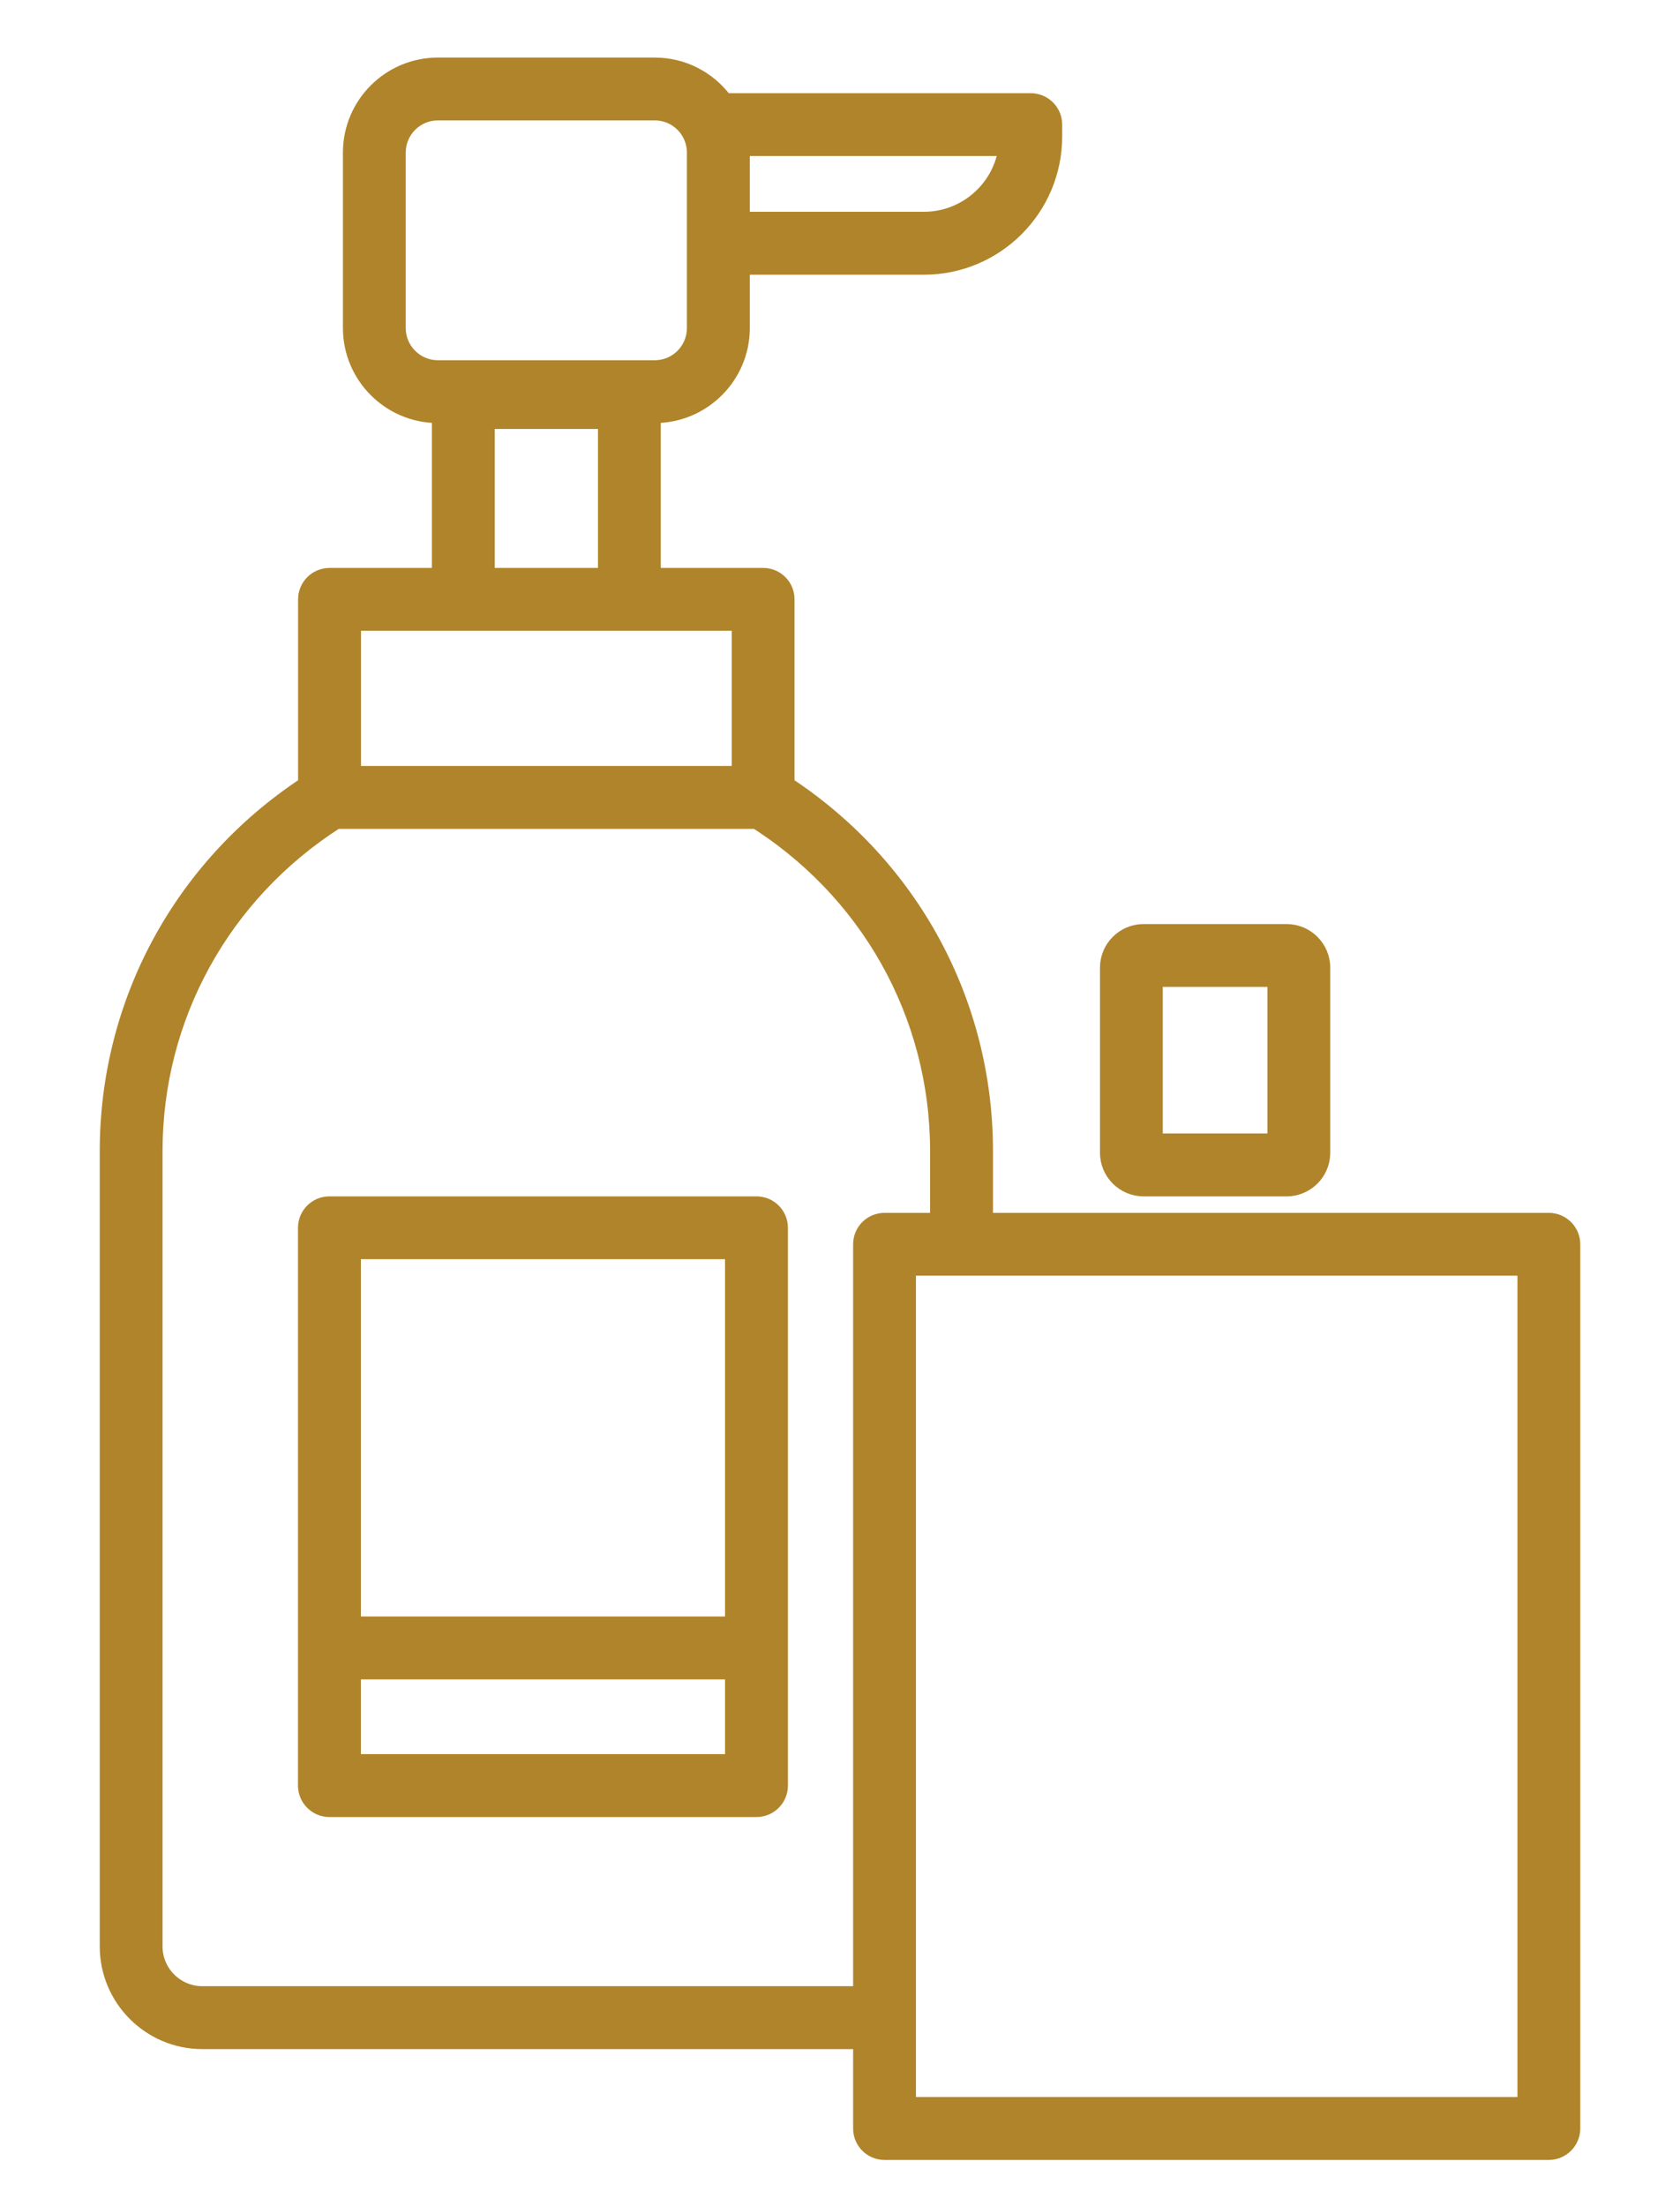 <svg width="16" height="21" viewBox="0 0 16 21" fill="none" xmlns="http://www.w3.org/2000/svg">
<path d="M7.205 11.438H3.137C3 11.438 2.888 11.549 2.888 11.687V16.997C2.888 17.134 3 17.246 3.137 17.246H7.205C7.342 17.246 7.454 17.134 7.454 16.997V11.687C7.454 11.549 7.342 11.438 7.205 11.438ZM6.955 14.291V14.789V15.437H3.249C3.112 15.437 3 15.549 3 15.687C3 15.824 3.112 15.936 3.249 15.936H6.955V16.747H3.387V11.936H6.955V14.291Z" fill="#B0842A" stroke="#B0842A" stroke-width="0.1"/>
<path d="M14.751 11.595H9.407V10.958C9.407 9.539 8.703 8.239 7.517 7.454V5.705C7.517 5.567 7.406 5.456 7.268 5.456H6.243V3.977C6.711 3.973 7.091 3.591 7.091 3.123V2.565H8.799C9.498 2.565 10.066 1.997 10.066 1.299V1.186C10.066 1.048 9.954 0.937 9.816 0.937H6.916C6.76 0.731 6.514 0.598 6.236 0.598H4.17C3.699 0.598 3.316 0.981 3.316 1.452V3.123C3.316 3.591 3.696 3.973 4.163 3.977V5.456H3.139C3.001 5.456 2.889 5.567 2.889 5.705V7.341V7.454C1.704 8.239 1 9.539 1 10.958V18.528C1 19.039 1.416 19.455 1.927 19.455H8.175V20.261C8.175 20.398 8.286 20.51 8.424 20.51H14.751C14.888 20.51 15 20.398 15 20.261V11.844C15 11.706 14.888 11.595 14.751 11.595ZM7.091 1.452V1.435H9.555C9.491 1.793 9.176 2.066 8.799 2.066H7.091V1.452ZM3.814 3.123V1.452C3.814 1.256 3.974 1.096 4.17 1.096H6.236C6.433 1.096 6.592 1.256 6.592 1.452V2.316V3.123C6.592 3.319 6.433 3.479 6.236 3.479H4.17C3.974 3.479 3.814 3.319 3.814 3.123ZM5.745 4.033V5.456H4.662V4.033H5.745ZM8.175 11.844V18.956H1.927C1.691 18.956 1.498 18.764 1.498 18.528V10.958C1.498 9.689 2.138 8.529 3.211 7.84H7.251C7.388 7.84 7.5 7.728 7.5 7.59C7.5 7.453 7.388 7.341 7.251 7.341H3.388V5.954H4.413H5.994H7.019V7.59C7.019 7.677 7.064 7.757 7.137 7.803C8.246 8.487 8.908 9.666 8.908 10.958V11.595H8.424C8.286 11.595 8.175 11.706 8.175 11.844ZM14.502 20.011H8.673V12.093H14.502V20.011Z" fill="#B0842A" stroke="#B0842A" stroke-width="0.1"/>
<path d="M12.254 8.846H10.891C10.69 8.846 10.526 9.01 10.526 9.211V10.973C10.526 11.174 10.69 11.338 10.891 11.338H12.254C12.455 11.338 12.619 11.174 12.619 10.973V9.211C12.619 9.01 12.455 8.846 12.254 8.846ZM12.121 10.839H11.024V9.344H12.121V10.839Z" fill="#B0842A" stroke="#B0842A" stroke-width="0.1"/>
</svg>
